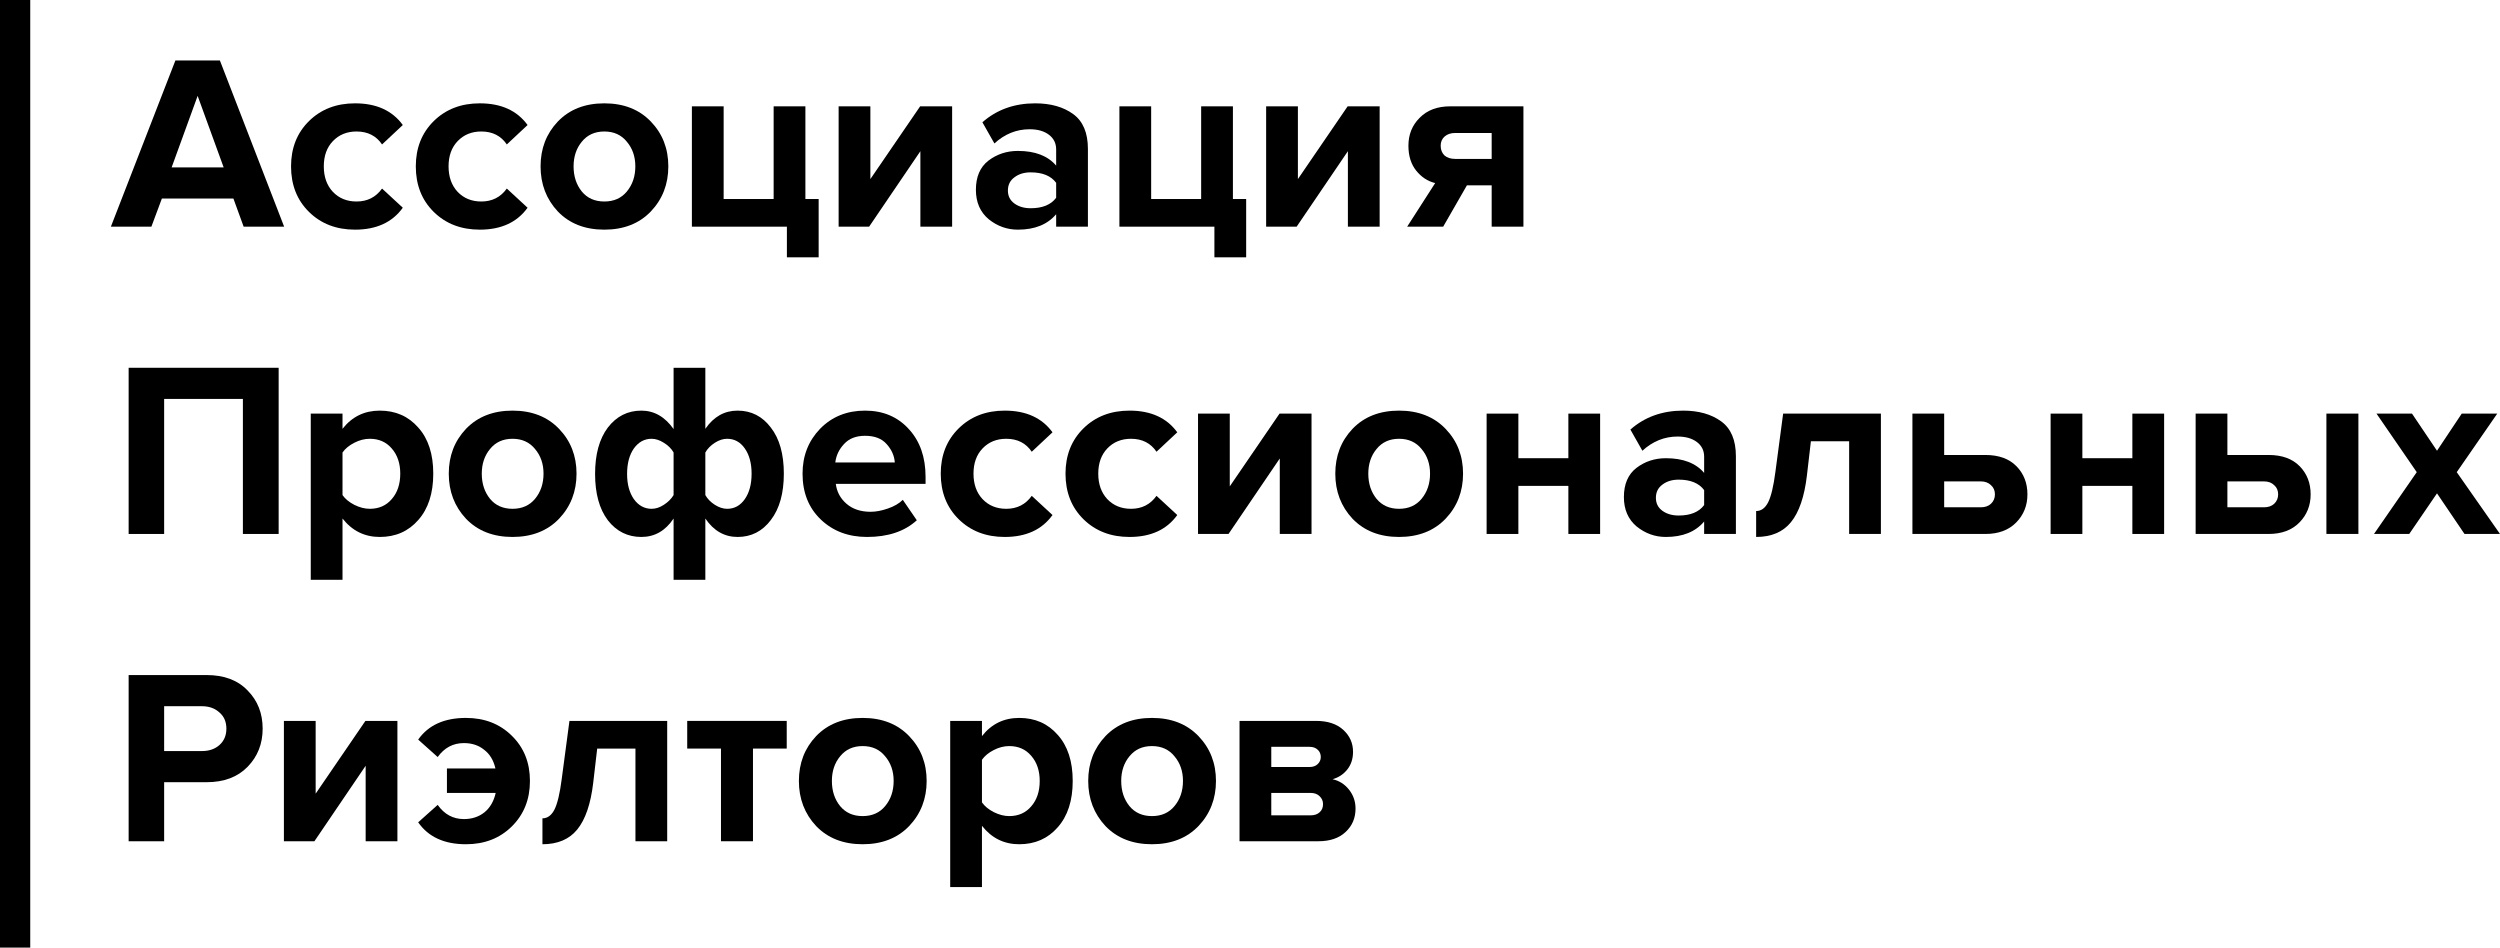 <svg width="248" height="94" viewBox="0 0 248 94" fill="none" xmlns="http://www.w3.org/2000/svg">
  <path d="M28.187 22.486H24.17L23.153 19.693H16.059L15.018 22.486H11L17.399 6H21.814L28.187 22.486ZM22.186 16.603L19.606 9.51L17.027 16.603H22.186Z" fill="black"/>
  <path d="M35.221 22.782C33.369 22.782 31.848 22.197 30.657 21.027C29.467 19.858 28.872 18.35 28.872 16.504C28.872 14.675 29.467 13.176 30.657 12.006C31.848 10.836 33.369 10.251 35.221 10.251C37.337 10.251 38.916 10.968 39.958 12.402L37.9 14.329C37.321 13.473 36.478 13.044 35.37 13.044C34.411 13.044 33.625 13.365 33.014 14.008C32.418 14.634 32.121 15.466 32.121 16.504C32.121 17.543 32.418 18.383 33.014 19.025C33.625 19.668 34.411 19.989 35.37 19.989C36.444 19.989 37.288 19.561 37.9 18.704L39.958 20.607C38.916 22.057 37.337 22.782 35.221 22.782Z" fill="black"/>
  <path d="M47.597 22.782C45.746 22.782 44.224 22.197 43.034 21.027C41.844 19.858 41.248 18.35 41.248 16.504C41.248 14.675 41.844 13.176 43.034 12.006C44.224 10.836 45.746 10.251 47.597 10.251C49.714 10.251 51.293 10.968 52.335 12.402L50.276 14.329C49.697 13.473 48.854 13.044 47.746 13.044C46.787 13.044 46.002 13.365 45.39 14.008C44.795 14.634 44.497 15.466 44.497 16.504C44.497 17.543 44.795 18.383 45.39 19.025C46.002 19.668 46.787 19.989 47.746 19.989C48.821 19.989 49.664 19.561 50.276 18.704L52.335 20.607C51.293 22.057 49.714 22.782 47.597 22.782Z" fill="black"/>
  <path d="M64.562 20.978C63.405 22.181 61.867 22.782 59.949 22.782C58.031 22.782 56.494 22.181 55.336 20.978C54.195 19.759 53.625 18.267 53.625 16.504C53.625 14.741 54.195 13.258 55.336 12.056C56.494 10.853 58.031 10.251 59.949 10.251C61.867 10.251 63.405 10.853 64.562 12.056C65.72 13.258 66.298 14.741 66.298 16.504C66.298 18.267 65.72 19.759 64.562 20.978ZM57.717 19.001C58.263 19.66 59.007 19.989 59.949 19.989C60.892 19.989 61.636 19.66 62.181 19.001C62.743 18.325 63.025 17.493 63.025 16.504C63.025 15.532 62.743 14.717 62.181 14.057C61.636 13.382 60.892 13.044 59.949 13.044C59.007 13.044 58.263 13.382 57.717 14.057C57.172 14.717 56.899 15.532 56.899 16.504C56.899 17.493 57.172 18.325 57.717 19.001Z" fill="black"/>
  <path d="M78.06 25.526V22.486H68.635V10.548H71.785V19.742H76.745V10.548H79.895V19.742H81.21V25.526H78.06Z" fill="black"/>
  <path d="M86.217 22.486H83.192V10.548H86.341V17.765L91.277 10.548H94.451V22.486H91.302V14.997L86.217 22.486Z" fill="black"/>
  <path d="M107.921 22.486H104.771V21.25C103.911 22.271 102.646 22.782 100.976 22.782C99.901 22.782 98.934 22.436 98.074 21.744C97.231 21.036 96.809 20.064 96.809 18.828C96.809 17.542 97.223 16.578 98.05 15.936C98.893 15.293 99.868 14.972 100.976 14.972C102.679 14.972 103.944 15.458 104.771 16.43V14.824C104.771 14.214 104.531 13.728 104.052 13.365C103.572 13.003 102.935 12.822 102.142 12.822C100.836 12.822 99.67 13.291 98.645 14.23L97.454 12.13C98.876 10.877 100.621 10.251 102.687 10.251C104.225 10.251 105.482 10.605 106.457 11.314C107.433 12.023 107.921 13.176 107.921 14.774V22.486ZM102.241 20.657C103.415 20.657 104.258 20.311 104.771 19.619V18.136C104.258 17.444 103.415 17.098 102.241 17.098C101.596 17.098 101.059 17.262 100.629 17.592C100.199 17.905 99.984 18.342 99.984 18.902C99.984 19.446 100.199 19.874 100.629 20.187C101.059 20.5 101.596 20.657 102.241 20.657Z" fill="black"/>
  <path d="M120.469 25.526V22.486H111.045V10.548H114.195V19.742H119.155V10.548H122.305V19.742H123.619V25.526H120.469Z" fill="black"/>
  <path d="M128.627 22.486H125.601V10.548H128.751V17.765L133.686 10.548H136.861V22.486H133.711V14.997L128.627 22.486Z" fill="black"/>
  <path d="M143.163 22.486H139.591L142.369 18.16C141.625 17.979 140.997 17.567 140.484 16.924C139.971 16.282 139.715 15.458 139.715 14.453C139.715 13.349 140.087 12.426 140.831 11.685C141.575 10.927 142.584 10.548 143.857 10.548H151.124V22.486H147.974V18.383H145.519L143.163 22.486ZM144.353 15.763H147.974V13.192H144.353C143.923 13.192 143.576 13.308 143.311 13.538C143.047 13.769 142.915 14.074 142.915 14.453C142.915 14.848 143.039 15.17 143.287 15.417C143.551 15.648 143.907 15.763 144.353 15.763Z" fill="black"/>
  <path d="M27.642 52.969H24.095V39.573H16.283V52.969H12.761V36.483H27.642V52.969Z" fill="black"/>
  <path d="M37.673 53.266C36.168 53.266 34.936 52.656 33.977 51.437V57.517H30.827V41.031H33.977V42.539C34.92 41.336 36.151 40.734 37.673 40.734C39.243 40.734 40.517 41.295 41.492 42.415C42.484 43.519 42.98 45.043 42.98 46.988C42.98 48.932 42.484 50.464 41.492 51.585C40.517 52.705 39.243 53.266 37.673 53.266ZM36.681 50.473C37.59 50.473 38.318 50.151 38.863 49.509C39.425 48.866 39.706 48.026 39.706 46.988C39.706 45.966 39.425 45.134 38.863 44.491C38.318 43.849 37.59 43.527 36.681 43.527C36.168 43.527 35.656 43.659 35.143 43.923C34.63 44.187 34.242 44.508 33.977 44.887V49.113C34.242 49.492 34.63 49.813 35.143 50.077C35.672 50.341 36.185 50.473 36.681 50.473Z" fill="black"/>
  <path d="M55.456 51.461C54.298 52.664 52.76 53.266 50.842 53.266C48.925 53.266 47.387 52.664 46.229 51.461C45.089 50.242 44.518 48.751 44.518 46.988C44.518 45.225 45.089 43.742 46.229 42.539C47.387 41.336 48.925 40.734 50.842 40.734C52.76 40.734 54.298 41.336 55.456 42.539C56.613 43.742 57.192 45.225 57.192 46.988C57.192 48.751 56.613 50.242 55.456 51.461ZM48.61 49.484C49.156 50.143 49.9 50.473 50.842 50.473C51.785 50.473 52.529 50.143 53.075 49.484C53.637 48.808 53.918 47.976 53.918 46.988C53.918 46.016 53.637 45.2 53.075 44.541C52.529 43.865 51.785 43.527 50.842 43.527C49.9 43.527 49.156 43.865 48.61 44.541C48.065 45.2 47.792 46.016 47.792 46.988C47.792 47.976 48.065 48.808 48.61 49.484Z" fill="black"/>
  <path d="M63.621 40.734C64.894 40.734 65.96 41.344 66.82 42.563V36.483H69.97V42.539C70.796 41.336 71.863 40.734 73.169 40.734C74.525 40.734 75.625 41.295 76.468 42.415C77.328 43.519 77.757 45.043 77.757 46.988C77.757 48.932 77.328 50.464 76.468 51.585C75.625 52.705 74.525 53.266 73.169 53.266C71.863 53.266 70.796 52.656 69.97 51.437V57.517H66.82V51.437C66.01 52.656 64.943 53.266 63.621 53.266C62.265 53.266 61.157 52.714 60.297 51.61C59.454 50.489 59.032 48.957 59.032 47.012C59.032 45.068 59.454 43.536 60.297 42.415C61.157 41.295 62.265 40.734 63.621 40.734ZM64.638 43.527C63.926 43.527 63.34 43.849 62.877 44.491C62.43 45.134 62.207 45.974 62.207 47.012C62.207 48.034 62.43 48.866 62.877 49.509C63.34 50.151 63.926 50.473 64.638 50.473C65.051 50.473 65.456 50.341 65.853 50.077C66.266 49.813 66.589 49.492 66.82 49.113V44.887C66.605 44.508 66.283 44.187 65.853 43.923C65.439 43.659 65.034 43.527 64.638 43.527ZM72.128 50.473C72.855 50.473 73.442 50.151 73.888 49.509C74.335 48.866 74.558 48.026 74.558 46.988C74.558 45.966 74.335 45.134 73.888 44.491C73.442 43.849 72.855 43.527 72.128 43.527C71.731 43.527 71.326 43.659 70.912 43.923C70.499 44.187 70.185 44.508 69.97 44.887V49.113C70.185 49.492 70.499 49.813 70.912 50.077C71.326 50.341 71.731 50.473 72.128 50.473Z" fill="black"/>
  <path d="M86.012 53.266C84.16 53.266 82.631 52.689 81.424 51.535C80.217 50.382 79.613 48.866 79.613 46.988C79.613 45.225 80.192 43.742 81.349 42.539C82.523 41.336 84.011 40.734 85.814 40.734C87.599 40.734 89.046 41.344 90.154 42.563C91.262 43.766 91.816 45.348 91.816 47.309V48.001H82.912C83.011 48.792 83.366 49.451 83.978 49.978C84.59 50.506 85.384 50.769 86.359 50.769C86.888 50.769 87.459 50.662 88.07 50.448C88.699 50.234 89.195 49.945 89.558 49.583L90.947 51.61C89.74 52.714 88.095 53.266 86.012 53.266ZM88.765 45.875C88.715 45.2 88.442 44.59 87.947 44.046C87.467 43.503 86.756 43.231 85.814 43.231C84.921 43.231 84.226 43.503 83.73 44.046C83.234 44.574 82.945 45.183 82.862 45.875H88.765Z" fill="black"/>
  <path d="M99.671 53.266C97.819 53.266 96.298 52.681 95.108 51.511C93.917 50.341 93.322 48.833 93.322 46.988C93.322 45.159 93.917 43.659 95.108 42.489C96.298 41.319 97.819 40.734 99.671 40.734C101.787 40.734 103.366 41.451 104.408 42.885L102.35 44.813C101.771 43.956 100.928 43.527 99.82 43.527C98.861 43.527 98.075 43.849 97.464 44.491C96.868 45.117 96.571 45.95 96.571 46.988C96.571 48.026 96.868 48.866 97.464 49.509C98.075 50.151 98.861 50.473 99.82 50.473C100.895 50.473 101.738 50.044 102.35 49.187L104.408 51.09C103.366 52.541 101.787 53.266 99.671 53.266Z" fill="black"/>
  <path d="M112.048 53.266C110.196 53.266 108.675 52.681 107.484 51.511C106.294 50.341 105.698 48.833 105.698 46.988C105.698 45.159 106.294 43.659 107.484 42.489C108.675 41.319 110.196 40.734 112.048 40.734C114.164 40.734 115.743 41.451 116.785 42.885L114.726 44.813C114.147 43.956 113.304 43.527 112.196 43.527C111.237 43.527 110.452 43.849 109.84 44.491C109.245 45.117 108.947 45.95 108.947 46.988C108.947 48.026 109.245 48.866 109.84 49.509C110.452 50.151 111.237 50.473 112.196 50.473C113.271 50.473 114.114 50.044 114.726 49.187L116.785 51.09C115.743 52.541 114.164 53.266 112.048 53.266Z" fill="black"/>
  <path d="M121.869 52.969H118.844V41.031H121.993V48.248L126.929 41.031H130.104V52.969H126.954V45.48L121.869 52.969Z" fill="black"/>
  <path d="M143.399 51.461C142.242 52.664 140.704 53.266 138.786 53.266C136.868 53.266 135.33 52.664 134.173 51.461C133.032 50.242 132.462 48.751 132.462 46.988C132.462 45.225 133.032 43.742 134.173 42.539C135.33 41.336 136.868 40.734 138.786 40.734C140.704 40.734 142.242 41.336 143.399 42.539C144.557 43.742 145.135 45.225 145.135 46.988C145.135 48.751 144.557 50.242 143.399 51.461ZM136.554 49.484C137.1 50.143 137.844 50.473 138.786 50.473C139.728 50.473 140.473 50.143 141.018 49.484C141.58 48.808 141.861 47.976 141.861 46.988C141.861 46.016 141.58 45.2 141.018 44.541C140.473 43.865 139.728 43.527 138.786 43.527C137.844 43.527 137.1 43.865 136.554 44.541C136.008 45.2 135.735 46.016 135.735 46.988C135.735 47.976 136.008 48.808 136.554 49.484Z" fill="black"/>
  <path d="M150.622 52.969H147.472V41.031H150.622V45.455H155.582V41.031H158.732V52.969H155.582V48.199H150.622V52.969Z" fill="black"/>
  <path d="M172.201 52.969H169.051V51.733C168.191 52.755 166.927 53.266 165.257 53.266C164.182 53.266 163.215 52.919 162.355 52.227C161.512 51.519 161.09 50.547 161.09 49.311C161.09 48.026 161.503 47.062 162.33 46.419C163.173 45.777 164.149 45.455 165.257 45.455C166.96 45.455 168.225 45.941 169.051 46.913V45.307C169.051 44.697 168.811 44.211 168.332 43.849C167.852 43.486 167.216 43.305 166.422 43.305C165.116 43.305 163.95 43.775 162.925 44.714L161.735 42.613C163.157 41.361 164.901 40.734 166.968 40.734C168.506 40.734 169.762 41.089 170.738 41.797C171.713 42.506 172.201 43.659 172.201 45.258V52.969ZM166.521 51.14C167.695 51.14 168.539 50.794 169.051 50.102V48.619C168.539 47.927 167.695 47.581 166.521 47.581C165.877 47.581 165.339 47.746 164.909 48.075C164.479 48.388 164.265 48.825 164.265 49.385C164.265 49.929 164.479 50.357 164.909 50.67C165.339 50.983 165.877 51.14 166.521 51.14Z" fill="black"/>
  <path d="M174.209 53.266V50.695C174.705 50.695 175.102 50.407 175.4 49.83C175.697 49.237 175.937 48.232 176.119 46.815L176.888 41.031H186.585V52.969H183.435V43.775H179.641L179.244 47.185C178.996 49.278 178.467 50.819 177.657 51.807C176.863 52.779 175.714 53.266 174.209 53.266Z" fill="black"/>
  <path d="M189.712 41.031H192.862V45.134H196.954C198.277 45.134 199.302 45.505 200.029 46.246C200.757 46.988 201.121 47.919 201.121 49.039C201.121 50.143 200.749 51.074 200.005 51.832C199.261 52.59 198.244 52.969 196.954 52.969H189.712V41.031ZM196.483 47.754H192.862V50.324H196.483C196.913 50.324 197.252 50.209 197.5 49.978C197.764 49.731 197.897 49.418 197.897 49.039C197.897 48.66 197.764 48.355 197.5 48.125C197.252 47.877 196.913 47.754 196.483 47.754Z" fill="black"/>
  <path d="M206.57 52.969H203.421V41.031H206.57V45.455H211.531V41.031H214.681V52.969H211.531V48.199H206.57V52.969Z" fill="black"/>
  <path d="M217.807 41.031H220.957V45.134H225.05C226.372 45.134 227.397 45.505 228.125 46.246C228.852 46.988 229.216 47.919 229.216 49.039C229.216 50.143 228.844 51.074 228.1 51.832C227.356 52.59 226.339 52.969 225.05 52.969H217.807V41.031ZM224.578 47.754H220.957V50.324H224.578C225.008 50.324 225.347 50.209 225.595 49.978C225.86 49.731 225.992 49.418 225.992 49.039C225.992 48.66 225.86 48.355 225.595 48.125C225.347 47.877 225.008 47.754 224.578 47.754ZM233.953 52.969H230.779V41.031H233.953V52.969Z" fill="black"/>
  <path d="M248 52.969H244.478L241.75 48.94L238.997 52.969H235.5L239.741 46.839L235.748 41.031H239.27L241.75 44.714L244.205 41.031H247.727L243.709 46.839L248 52.969Z" fill="black"/>
  <path d="M16.283 83.452H12.761V66.966H20.499C22.235 66.966 23.591 67.477 24.566 68.499C25.558 69.504 26.055 70.765 26.055 72.281C26.055 73.78 25.558 75.04 24.566 76.062C23.574 77.084 22.218 77.594 20.499 77.594H16.283V83.452ZM20.028 74.505C20.739 74.505 21.317 74.307 21.764 73.912C22.227 73.5 22.458 72.956 22.458 72.281C22.458 71.605 22.227 71.069 21.764 70.674C21.317 70.262 20.739 70.056 20.028 70.056H16.283V74.505H20.028Z" fill="black"/>
  <path d="M31.189 83.452H28.163V71.514H31.313V78.731L36.248 71.514H39.423V83.452H36.273V75.963L31.189 83.452Z" fill="black"/>
  <path d="M46.221 83.749C44.071 83.749 42.492 83.024 41.484 81.574L43.418 79.844C44.079 80.783 44.947 81.252 46.022 81.252C46.816 81.252 47.494 81.03 48.056 80.585C48.618 80.124 48.99 79.481 49.172 78.657H44.336V76.235H49.147C48.965 75.428 48.593 74.81 48.031 74.381C47.486 73.936 46.816 73.714 46.022 73.714C44.947 73.714 44.079 74.175 43.418 75.098L41.484 73.368C42.492 71.934 44.071 71.218 46.221 71.218C48.056 71.218 49.569 71.803 50.759 72.973C51.966 74.142 52.57 75.642 52.57 77.471C52.57 79.3 51.966 80.808 50.759 81.994C49.569 83.164 48.056 83.749 46.221 83.749Z" fill="black"/>
  <path d="M53.81 83.749V81.178C54.306 81.178 54.703 80.89 55.001 80.313C55.299 79.72 55.538 78.715 55.72 77.298L56.489 71.514H66.186V83.452H63.037V74.258H59.242L58.845 77.669C58.597 79.761 58.068 81.302 57.258 82.291C56.464 83.263 55.315 83.749 53.81 83.749Z" fill="black"/>
  <path d="M74.695 83.452H71.521V74.258H68.172V71.514H78.043V74.258H74.695V83.452Z" fill="black"/>
  <path d="M90.187 81.945C89.03 83.147 87.492 83.749 85.574 83.749C83.656 83.749 82.119 83.147 80.961 81.945C79.82 80.725 79.25 79.234 79.25 77.471C79.25 75.708 79.82 74.225 80.961 73.022C82.119 71.819 83.656 71.218 85.574 71.218C87.492 71.218 89.03 71.819 90.187 73.022C91.345 74.225 91.923 75.708 91.923 77.471C91.923 79.234 91.345 80.725 90.187 81.945ZM83.342 79.967C83.888 80.626 84.632 80.956 85.574 80.956C86.517 80.956 87.261 80.626 87.806 79.967C88.368 79.292 88.65 78.46 88.65 77.471C88.65 76.499 88.368 75.683 87.806 75.024C87.261 74.348 86.517 74.011 85.574 74.011C84.632 74.011 83.888 74.348 83.342 75.024C82.796 75.683 82.524 76.499 82.524 77.471C82.524 78.46 82.796 79.292 83.342 79.967Z" fill="black"/>
  <path d="M101.105 83.749C99.601 83.749 98.369 83.139 97.41 81.92V88H94.26V71.514H97.41V73.022C98.352 71.819 99.584 71.218 101.105 71.218C102.676 71.218 103.949 71.778 104.925 72.898C105.917 74.002 106.413 75.527 106.413 77.471C106.413 79.415 105.917 80.948 104.925 82.068C103.949 83.189 102.676 83.749 101.105 83.749ZM100.113 80.956C101.023 80.956 101.75 80.635 102.296 79.992C102.858 79.349 103.139 78.509 103.139 77.471C103.139 76.449 102.858 75.617 102.296 74.975C101.75 74.332 101.023 74.011 100.113 74.011C99.601 74.011 99.088 74.142 98.576 74.406C98.063 74.67 97.674 74.991 97.41 75.37V79.597C97.674 79.975 98.063 80.297 98.576 80.56C99.105 80.824 99.617 80.956 100.113 80.956Z" fill="black"/>
  <path d="M118.888 81.945C117.731 83.147 116.193 83.749 114.275 83.749C112.357 83.749 110.82 83.147 109.662 81.945C108.521 80.725 107.951 79.234 107.951 77.471C107.951 75.708 108.521 74.225 109.662 73.022C110.82 71.819 112.357 71.218 114.275 71.218C116.193 71.218 117.731 71.819 118.888 73.022C120.046 74.225 120.624 75.708 120.624 77.471C120.624 79.234 120.046 80.725 118.888 81.945ZM112.043 79.967C112.589 80.626 113.333 80.956 114.275 80.956C115.218 80.956 115.962 80.626 116.507 79.967C117.069 79.292 117.351 78.46 117.351 77.471C117.351 76.499 117.069 75.683 116.507 75.024C115.962 74.348 115.218 74.011 114.275 74.011C113.333 74.011 112.589 74.348 112.043 75.024C111.497 75.683 111.225 76.499 111.225 77.471C111.225 78.46 111.497 79.292 112.043 79.967Z" fill="black"/>
  <path d="M130.774 83.452H122.961V71.514H130.55C131.708 71.514 132.609 71.811 133.254 72.404C133.899 72.997 134.221 73.722 134.221 74.579C134.221 75.271 134.031 75.856 133.651 76.334C133.27 76.812 132.783 77.133 132.187 77.298C132.849 77.446 133.394 77.792 133.824 78.336C134.254 78.88 134.469 79.506 134.469 80.214C134.469 81.154 134.138 81.928 133.477 82.538C132.832 83.147 131.931 83.452 130.774 83.452ZM130.005 80.882C130.385 80.882 130.683 80.783 130.898 80.585C131.129 80.387 131.245 80.115 131.245 79.769C131.245 79.456 131.129 79.193 130.898 78.979C130.683 78.764 130.385 78.657 130.005 78.657H126.111V80.882H130.005ZM129.906 76.087C130.236 76.087 130.501 75.996 130.699 75.815C130.914 75.617 131.022 75.378 131.022 75.098C131.022 74.802 130.922 74.563 130.724 74.381C130.526 74.184 130.253 74.085 129.906 74.085H126.111V76.087H129.906Z" fill="black"/>
  <path fill-rule="evenodd" clip-rule="evenodd" d="M3 0L3 94H0L0 0H3Z" fill="black"/>
</svg>
